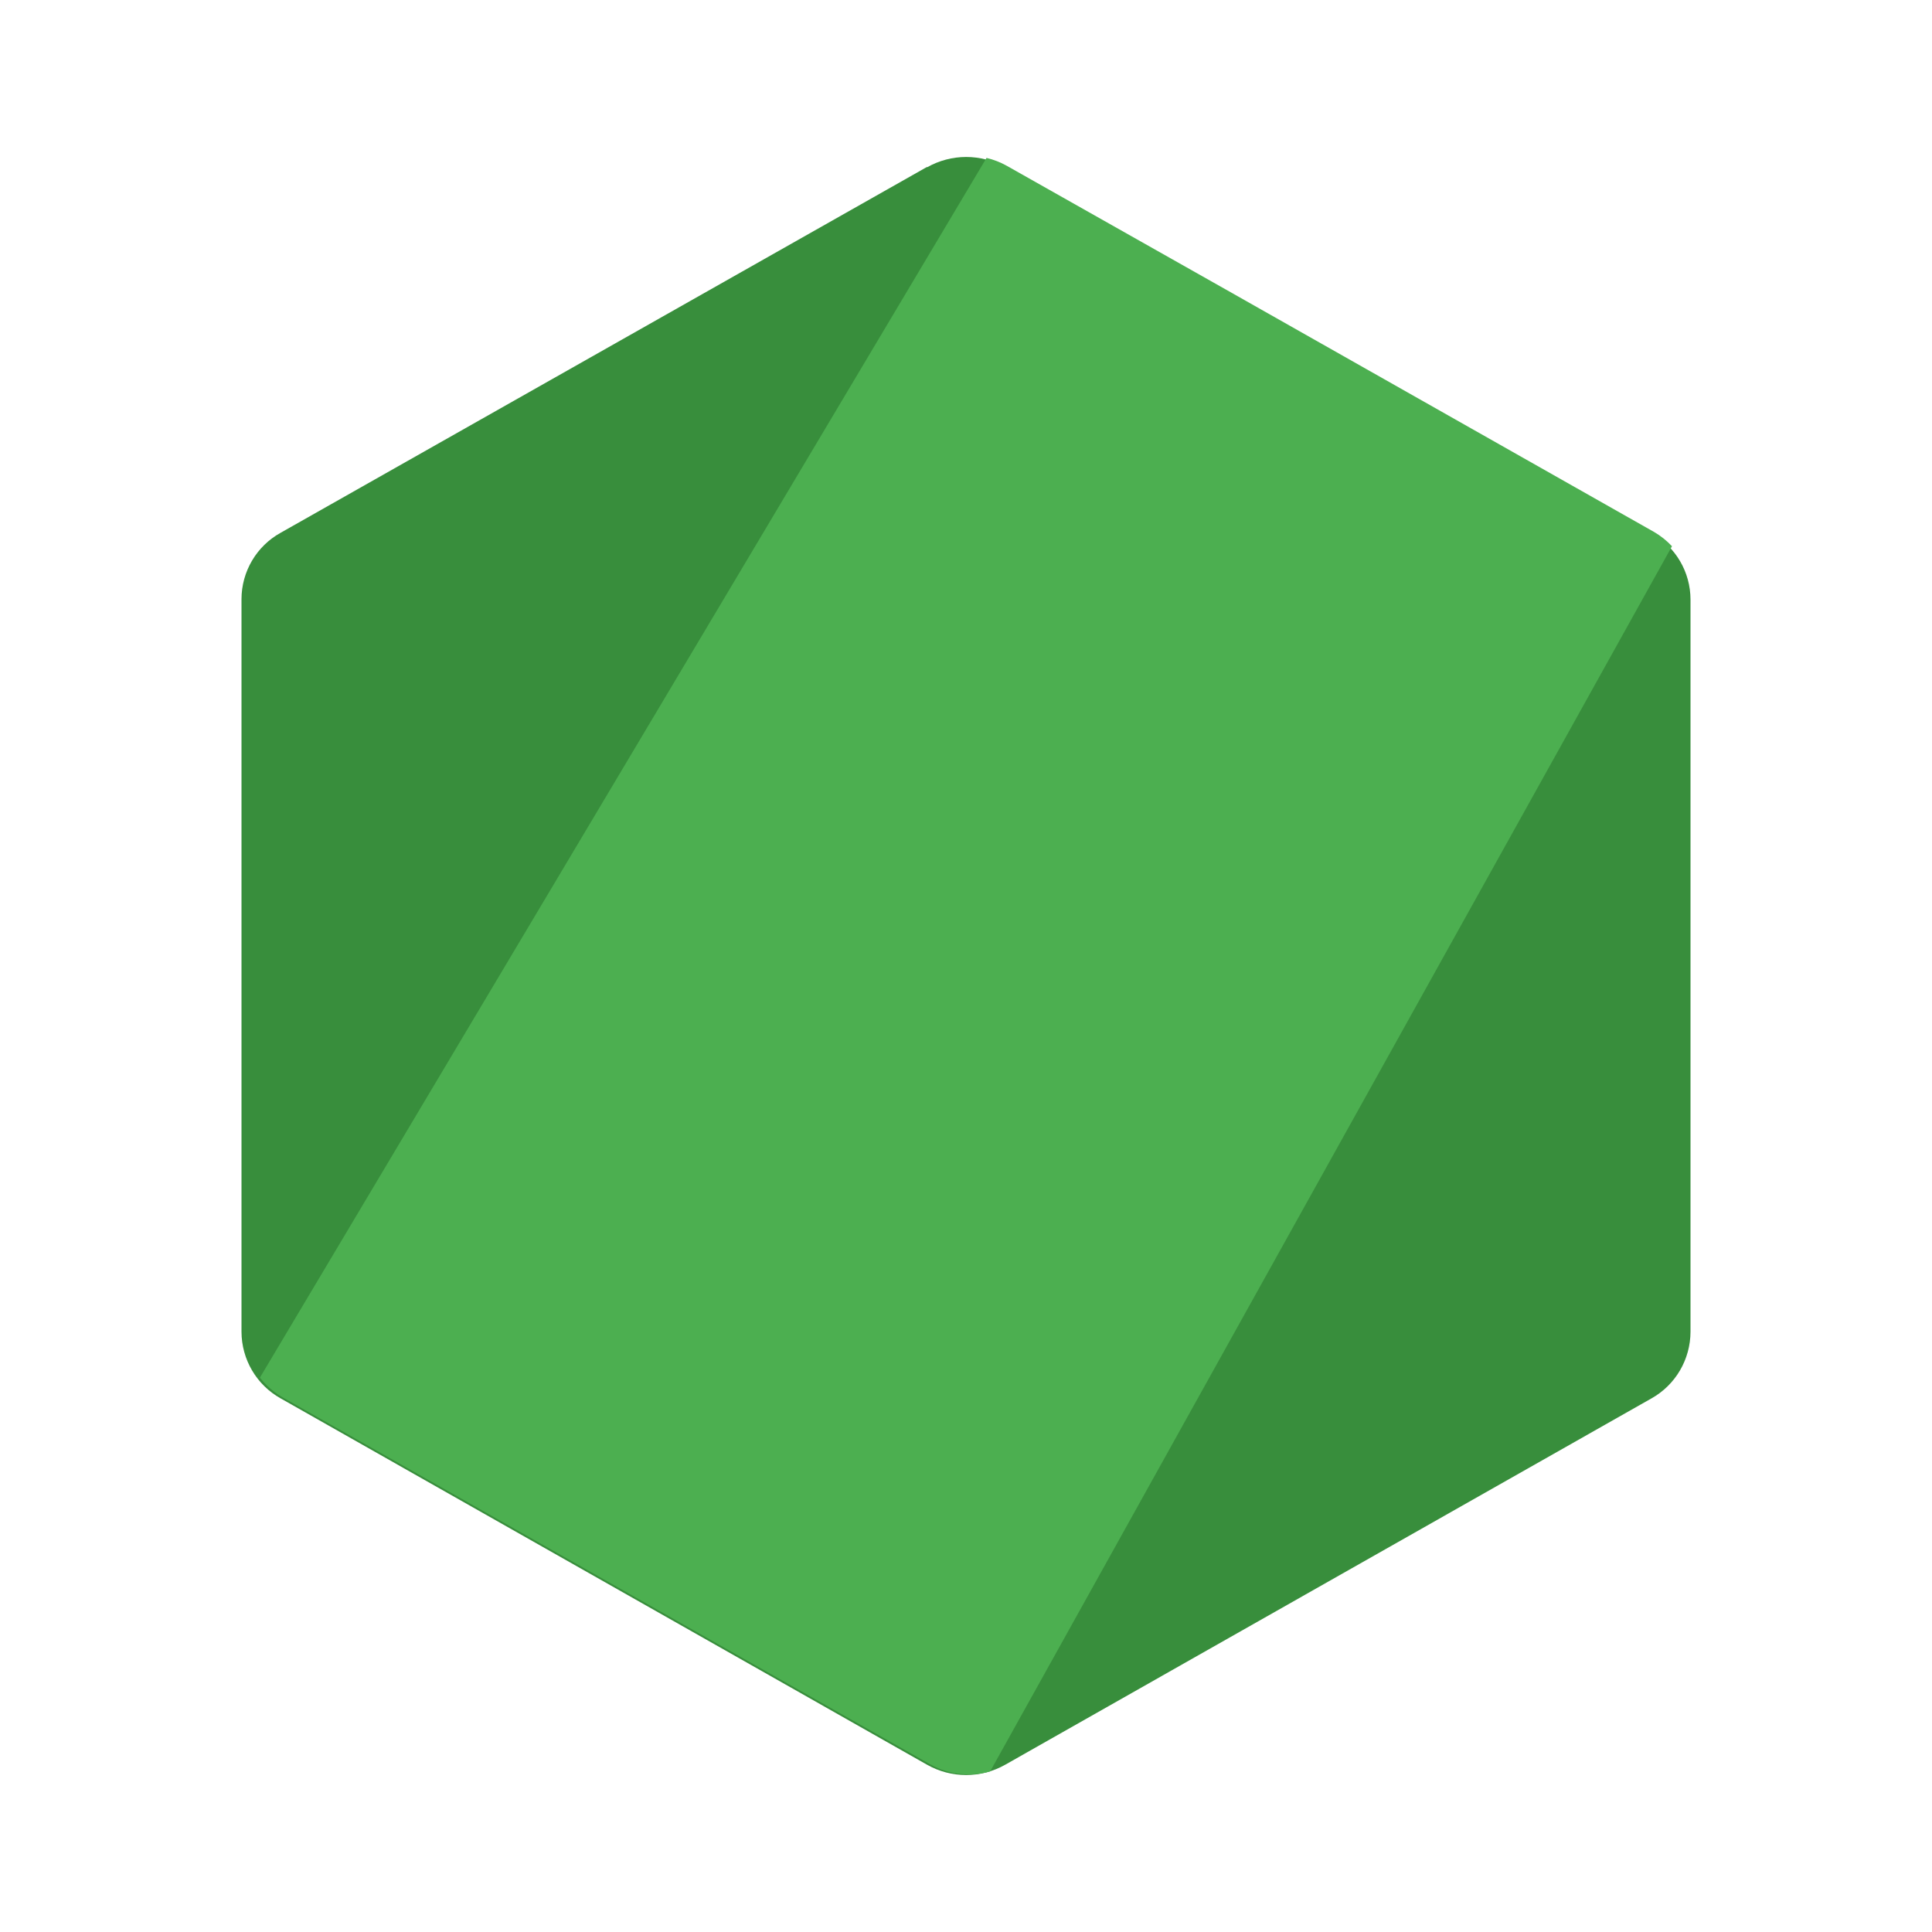 <svg width="80" height="80" viewBox="0 0 80 80" fill="none" xmlns="http://www.w3.org/2000/svg">
<path d="M38.385 6.913L11.617 22.063C11.129 22.334 10.721 22.731 10.437 23.213C10.152 23.696 10.001 24.246 10 24.807V55.15C10.002 55.712 10.153 56.262 10.437 56.746C10.721 57.229 11.127 57.628 11.615 57.901L38.388 73.074C38.881 73.353 39.438 73.5 40.005 73.5C40.572 73.5 41.129 73.353 41.623 73.074L68.385 57.904C68.873 57.63 69.28 57.231 69.564 56.747C69.847 56.263 69.998 55.712 70 55.15V24.825C69.999 24.263 69.849 23.713 69.564 23.23C69.28 22.747 68.872 22.349 68.382 22.078L41.625 6.926C41.131 6.647 40.574 6.5 40.008 6.5C39.441 6.5 38.884 6.647 38.39 6.926L38.385 6.913Z" fill="#388E3C"/>
<path d="M10.762 57.045C11.024 57.379 11.347 57.659 11.715 57.869L38.502 73.049C39.068 73.372 39.717 73.518 40.365 73.466C40.58 73.447 40.792 73.409 41 73.351L69.233 22.619C69.017 22.388 68.769 22.19 68.498 22.031L50.95 12.096L41.688 6.865C41.425 6.718 41.143 6.608 40.85 6.539L10.762 57.045Z" fill="#4CAF50"/>
</svg>
